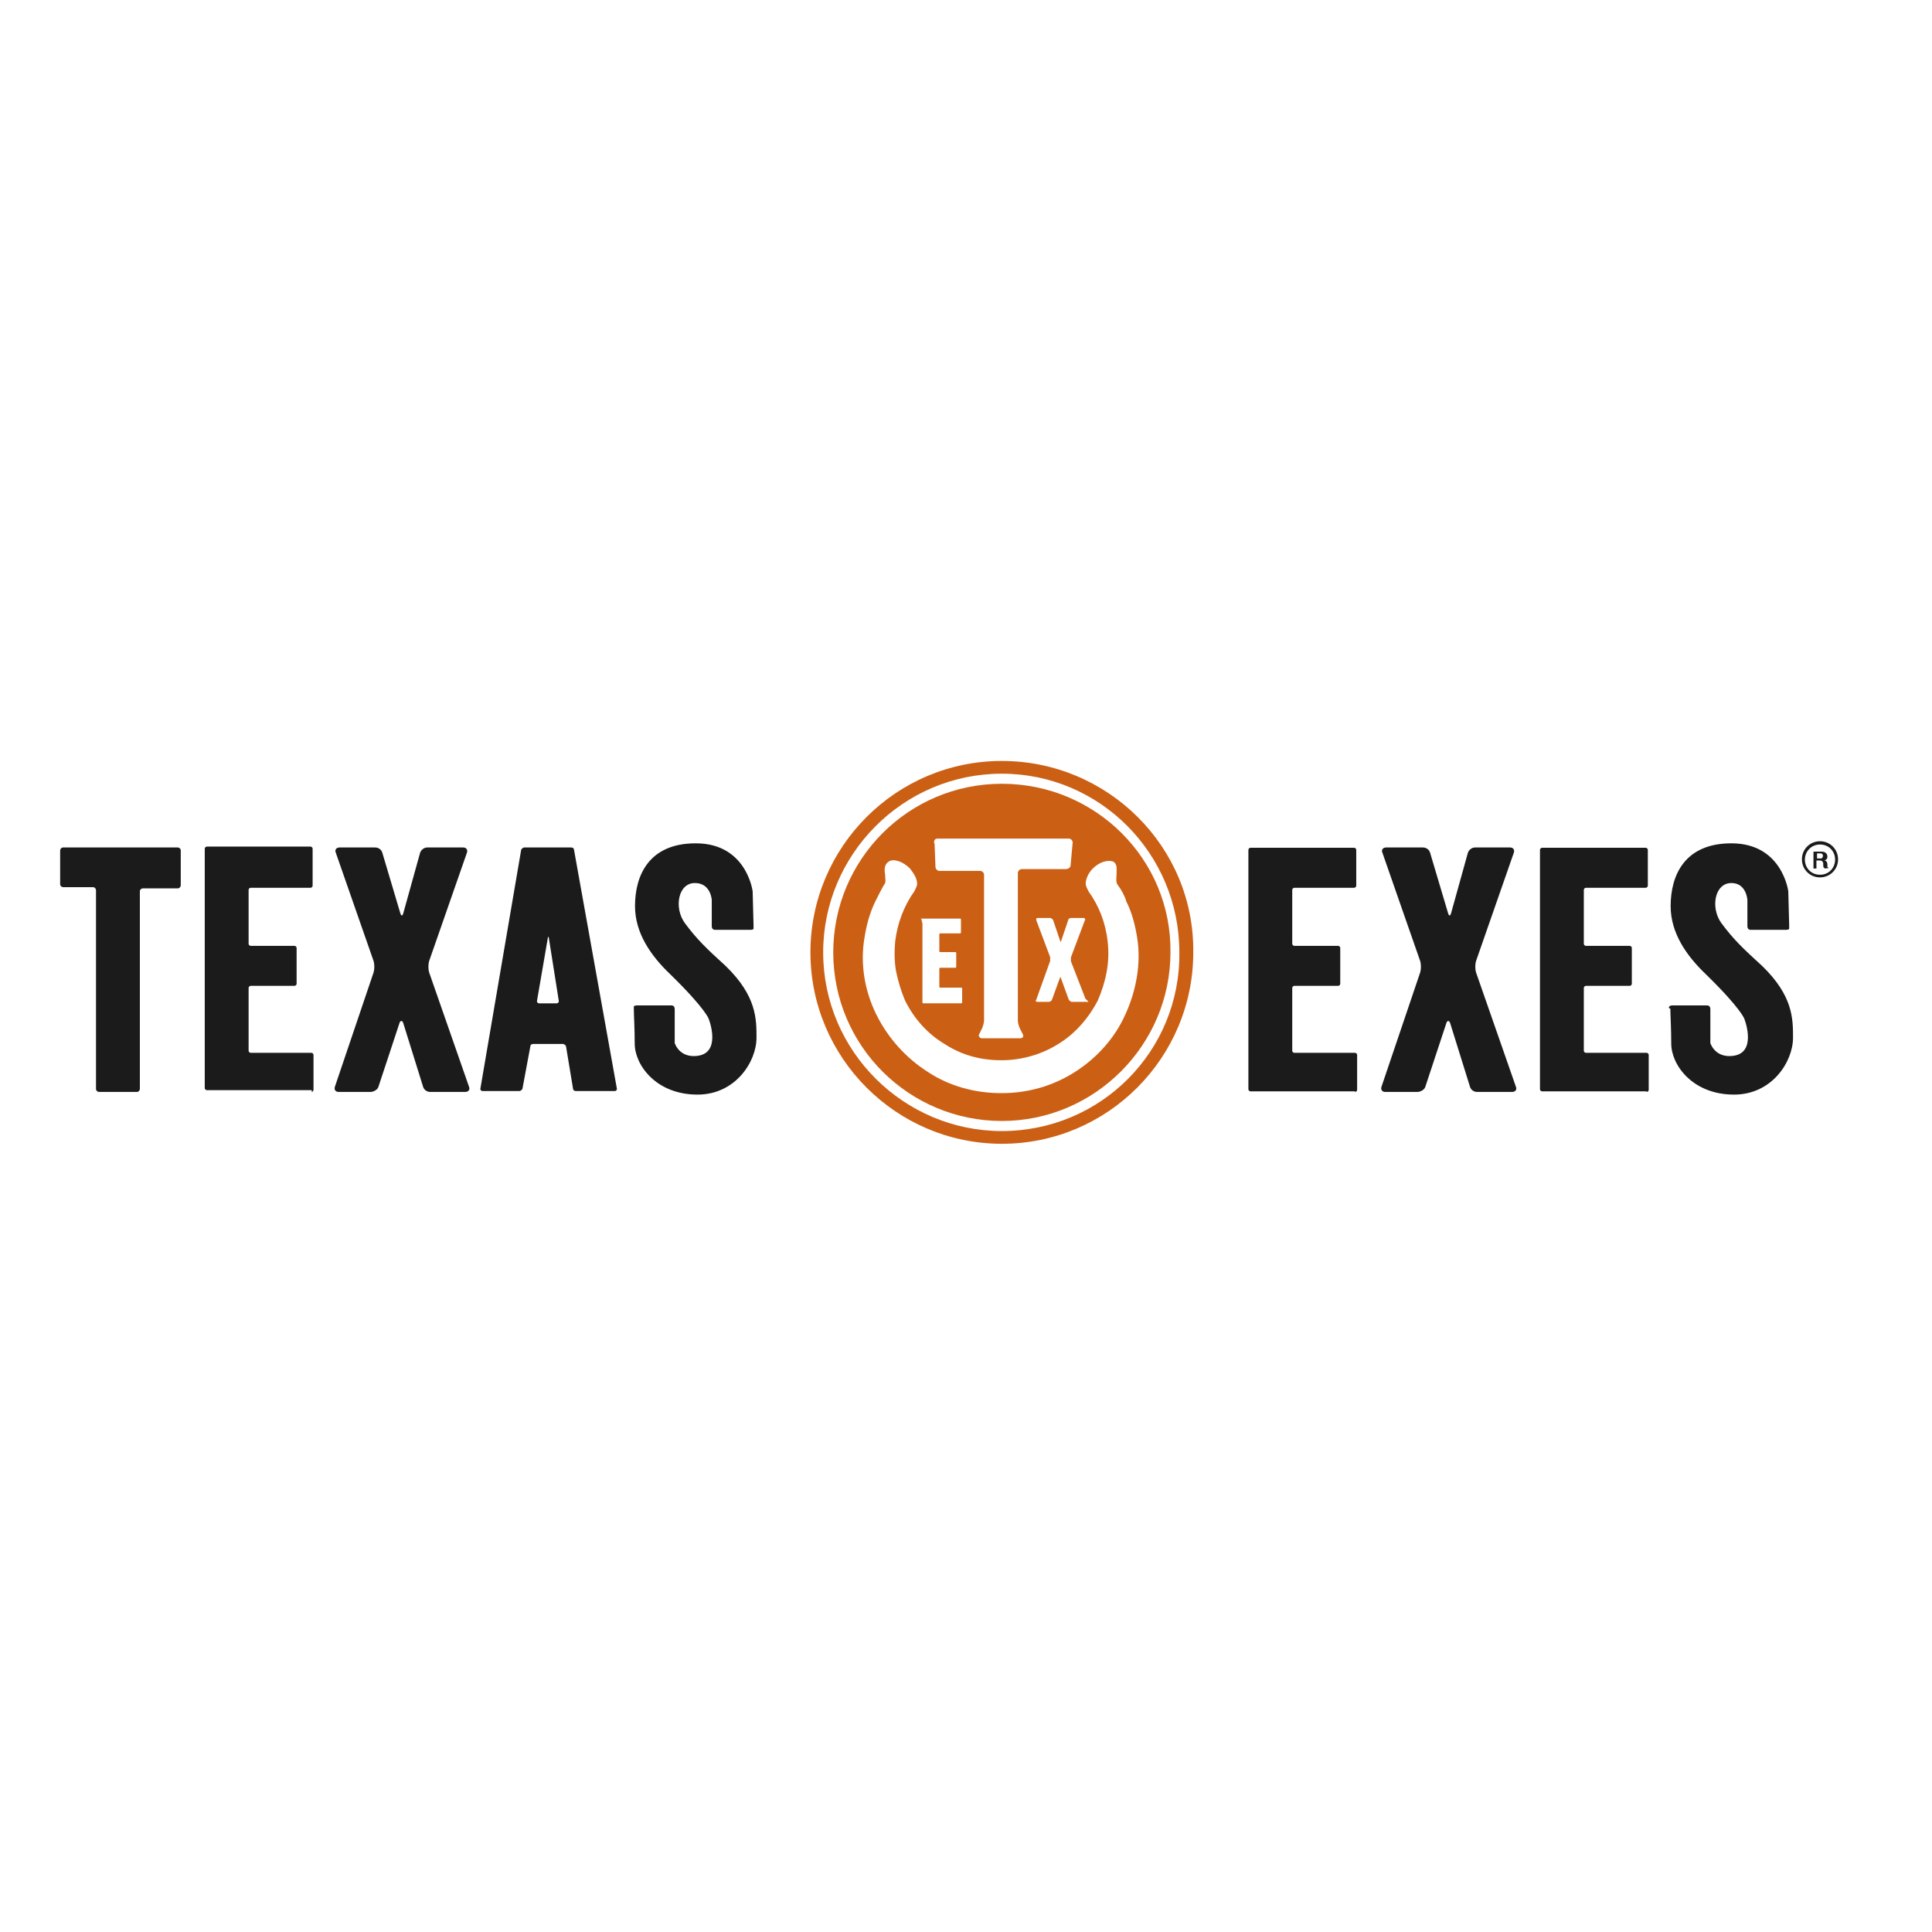 <?xml version="1.0" encoding="utf-8"?>
<!-- Generator: Adobe Illustrator 19.2.1, SVG Export Plug-In . SVG Version: 6.00 Build 0)  -->
<svg version="1.1" id="layer" xmlns="http://www.w3.org/2000/svg" xmlns:xlink="http://www.w3.org/1999/xlink" x="0px" y="0px"
	 viewBox="0 0 652 652" style="enable-background:new 0 0 652 652;" xml:space="preserve">
<style type="text/css">
	.st0{fill:#1B1B1B;}
	.st1{fill:#CB6015;}
</style>
<g id="Color">
	<g>
		<g>
			<path class="st0" d="M32.4,367.5c0,0.7,0.7,1,1,1h12.8c0.7,0,1-0.7,1-1v-66.7c0-0.7,0.7-1,1-1H60c0.7,0,1-0.7,1-1v-11.8
				c0-0.7-0.7-1-1-1H21.3c-0.7,0-1,0.7-1,1v11.4c0,0.7,0.7,1,1,1h10.1c0.7,0,1,0.7,1,1V367.5z"/>
			<path class="st0" d="M114.6,286c-1,0-1.7,0.7-1.3,1.7l12.8,36.7c0.3,1,0.3,2.7,0,3.7l-13.1,38.7c-0.3,1,0.3,1.7,1.3,1.7H125
				c1,0,2.4-0.7,2.7-1.7l7.1-21.5c0.3-1,1-1,1.3,0l6.7,21.5c0.3,1,1.3,1.7,2.4,1.7H157c1,0,1.7-0.7,1.3-1.7l-13.5-38.7
				c-0.3-1-0.3-2.7,0-3.7l12.8-36.7c0.3-1-0.3-1.7-1.3-1.7h-12.1c-1,0-2,0.7-2.4,1.7l-5.7,20.5c-0.3,1-0.7,1-1,0l-6.1-20.5
				c-0.3-1-1.3-1.7-2.4-1.7H114.6z"/>
			<path class="st0" d="M105.1,368.5c0.3,0,0.7-0.3,0.7-0.7v-11.8c0-0.3-0.3-0.7-0.7-0.7H84.6c-0.3,0-0.7-0.3-0.7-0.7v-21.2
				c0-0.3,0.3-0.7,0.7-0.7h14.8c0.3,0,0.7-0.3,0.7-0.7v-12.1c0-0.3-0.3-0.7-0.7-0.7H84.6c-0.3,0-0.7-0.3-0.7-0.7v-18.2
				c0-0.3,0.3-0.7,0.7-0.7h20.2c0.3,0,0.7-0.3,0.7-0.7v-12.5c0-0.3-0.3-0.7-0.7-0.7h-35c-0.3,0-0.7,0.3-0.7,0.7v80.8
				c0,0.3,0.3,0.7,0.7,0.7h35.4V368.5z"/>
			<path class="st0" d="M193.7,286.7c0-0.3-0.3-0.7-1-0.7h-15.8c-0.3,0-0.7,0.3-1,0.7l-13.8,80.8c0,0.3,0.3,0.7,0.7,0.7h12.5
				c0.3,0,0.7-0.3,1-0.7l2.7-14.5c0-0.3,0.3-0.7,1-0.7H190c0.3,0,0.7,0.3,1,0.7l2.4,14.5c0,0.3,0.3,0.7,1,0.7h13.1
				c0.3,0,0.7-0.3,0.7-0.7L193.7,286.7z M181.9,338.6c-0.3,0-0.7-0.3-0.7-0.7l3.7-21.5c0-0.3,0.3-0.3,0.3,0l3.4,21.5
				c0,0.3-0.3,0.7-0.7,0.7H181.9z"/>
			<path class="st0" d="M213.9,339.6c0.3-0.3,1-0.3,1-0.3h11.8c0,0,0.3,0,0.7,0.3c0.3,0.3,0.3,1,0.3,1V352c0,0,1.3,4.4,6.4,4.4
				c8.8,0,6.1-9.8,5.1-12.5c0,0-1-3.4-13.1-15.2c-6.4-6.1-11.8-13.8-11.8-22.9c0-10.4,4.7-21.2,20.5-21.2
				c17.2,0,19.2,16.2,19.2,16.2l0.3,11.4c0,0,0,1,0,1.3c-0.3,0.3-1,0.3-1,0.3h-12.1c0,0-0.3,0-0.7-0.3c-0.3-0.3-0.3-1-0.3-1v-8.8
				c0,0-0.3-5.7-5.7-5.7c-5.7,0-7.1,8.4-3.4,13.5c4,5.4,7.1,8.4,13.8,14.5c10.4,10.1,10.4,17.8,10.4,24.2c0,8.1-7.1,19.2-19.9,19.2
				c-14.1,0-21.2-10.1-21.2-17.2c0-5.1-0.3-9.8-0.3-11.8C213.9,340.3,213.9,339.9,213.9,339.6z"/>
			<path class="st0" d="M563.4,339.6c0.3-0.3,1-0.3,1-0.3h11.8c0,0,0.3,0,0.7,0.3c0.3,0.3,0.3,1,0.3,1V352c0,0,1.3,4.4,6.4,4.4
				c8.8,0,6.1-9.8,5.1-12.5c0,0-1-3.4-13.1-15.2c-6.4-6.1-11.8-13.8-11.8-22.9c0-10.4,4.7-21.2,20.5-21.2
				c17.2,0,19.2,16.2,19.2,16.2l0.3,11.4c0,0,0,1,0,1.3c-0.3,0.3-1,0.3-1,0.3h-12.1c0,0-0.3,0-0.7-0.3c-0.3-0.3-0.3-1-0.3-1v-8.8
				c0,0-0.3-5.7-5.4-5.7c-5.7,0-7.1,8.4-3.4,13.5c4,5.4,7.1,8.4,13.8,14.5c10.4,10.1,10.4,17.8,10.4,24.2c0,8.1-7.1,19.2-19.9,19.2
				c-14.1,0-21.2-10.1-21.2-17.2c0-5.1-0.3-9.8-0.3-11.8C563.1,340.3,563.1,339.9,563.4,339.6z"/>
			<path class="st0" d="M467.8,286c-1,0-1.7,0.7-1.3,1.7l12.8,36.7c0.3,1,0.3,2.7,0,3.7l-13.1,38.7c-0.3,1,0.3,1.7,1.3,1.7h10.8
				c1,0,2.4-0.7,2.7-1.7l7.1-21.5c0.3-1,1-1,1.3,0l6.7,21.5c0.3,1,1.3,1.7,2.4,1.7h11.8c1,0,1.7-0.7,1.3-1.7l-13.5-38.7
				c-0.3-1-0.3-2.7,0-3.7l12.8-36.7c0.3-1-0.3-1.7-1.3-1.7h-11.8c-1,0-2,0.7-2.4,1.7l-5.7,20.5c-0.3,1-0.7,1-1,0l-6.1-20.5
				c-0.3-1-1.3-1.7-2.4-1.7C480.2,286,467.8,286,467.8,286z"/>
			<path class="st0" d="M457.3,368.5c0.3,0,0.7-0.3,0.7-0.7v-11.8c0-0.3-0.3-0.7-0.7-0.7h-20.5c-0.3,0-0.7-0.3-0.7-0.7v-21.2
				c0-0.3,0.3-0.7,0.7-0.7h14.8c0.3,0,0.7-0.3,0.7-0.7v-12.1c0-0.3-0.3-0.7-0.7-0.7h-14.8c-0.3,0-0.7-0.3-0.7-0.7v-18.2
				c0-0.3,0.3-0.7,0.7-0.7H457c0.3,0,0.7-0.3,0.7-0.7v-12.1c0-0.3-0.3-0.7-0.7-0.7h-35c-0.3,0-0.7,0.3-0.7,0.7v80.8
				c0,0.3,0.3,0.7,0.7,0.7H457.3z"/>
			<path class="st0" d="M555.7,368.5c0.3,0,0.7-0.3,0.7-0.7v-11.8c0-0.3-0.3-0.7-0.7-0.7h-20.5c-0.3,0-0.7-0.3-0.7-0.7v-21.2
				c0-0.3,0.3-0.7,0.7-0.7h14.8c0.3,0,0.7-0.3,0.7-0.7v-12.1c0-0.3-0.3-0.7-0.7-0.7h-14.8c-0.3,0-0.7-0.3-0.7-0.7v-18.2
				c0-0.3,0.3-0.7,0.7-0.7h20.2c0.3,0,0.7-0.3,0.7-0.7v-12.1c0-0.3-0.3-0.7-0.7-0.7h-35c-0.3,0-0.7,0.3-0.7,0.7v80.8
				c0,0.3,0.3,0.7,0.7,0.7H555.7z"/>
		</g>
		<g>
			<path class="st1" d="M338.1,264.5c-31.6,0-56.9,25.6-56.9,56.9c0,31.6,25.6,56.9,56.9,56.9s56.9-25.6,56.9-56.9
				C395.4,290.1,369.8,264.5,338.1,264.5z M366.1,310.6l-4.7,12.5c0,0.3,0,1,0,1.3l4.7,12.1c0,0.3,0.3,0.7,0.7,1l0.3,0.3
				c0.3,0.3,0.3,0.3,0,0.3h-5.4c-0.3,0-0.7-0.3-1-0.7l-2.7-7.4c0-0.3-0.3-0.3-0.3,0l-2.7,7.4c0,0.3-0.7,0.7-1,0.7h-4
				c-0.3,0-0.7-0.3-0.3-0.7l4.7-13.1c0-0.3,0-1,0-1.3l-4.7-12.5c0-0.3,0-0.7,0.3-0.7h4.4c0.3,0,0.7,0.3,1,0.7l2.4,7.1
				c0,0.3,0.3,0.3,0.3,0l2.4-7.1c0-0.3,0.3-0.7,1-0.7h4.4C366.1,310,366.4,310.3,366.1,310.6z M316.3,283h44.4
				c0.7,0,1.3,0.7,1.3,1.3l-0.7,7.7c0,0.7-0.7,1.3-1.7,1.3h-14.8c-0.7,0-1.3,0.7-1.3,1.3v49.8c0,0.7,0.3,2,0.7,2.7l1,2
				c0.3,0.7,0,1.3-1,1.3h-12.8c-0.7,0-1.3-0.7-1-1.3l1-2c0.3-0.7,0.7-2,0.7-2.7v-49.2c0-0.7-0.7-1.3-1.3-1.3h-13.8
				c-0.7,0-1.3-0.7-1.3-1.3l-0.3-7.7C314.9,283.7,315.6,283,316.3,283z M310.9,310H324c0,0,0.3,0,0.3,0.3v4.4c0,0,0,0.3-0.3,0.3
				h-6.7c0,0-0.3,0-0.3,0.3v5.7c0,0,0,0.3,0.3,0.3h5.1c0,0,0.3,0,0.3,0.3v4.7c0,0,0,0.3-0.3,0.3h-5.1c0,0-0.3,0-0.3,0.3v6.1
				c0,0,0,0.3,0.3,0.3h7.1c0,0,0.3,0,0.3,0.3v4.7c0,0,0,0.3-0.3,0.3h-12.8c0,0-0.3,0-0.3-0.3V312v-0.3L310.9,310
				C310.5,310.3,310.5,310,310.9,310z M362.7,361.8c-7.4,4.7-15.8,7.1-24.6,7.1h-0.3c-8.8,0-17.5-2.4-24.6-7.1
				c-7.4-4.7-13.5-11.4-17.5-19.5c-4-8.1-5.4-17.2-4-25.6c0.7-4.4,1.7-8.4,3.7-12.5c1-2,2-4,3-5.7c0.7-0.7,0.3-2,0.3-3.4
				c-0.3-1.7-0.3-3.4,1.3-4.4s4.7,0,7.1,2.4c1.3,1.7,2.4,3.4,2.4,5.1c0,1-0.7,2-1,2.7c-3.4,4.7-5.7,10.8-6.4,16.8
				c-0.3,3.4-0.3,6.7,0.3,10.1c0.7,3.4,1.7,6.7,3,9.8c3,6.1,7.7,11.4,13.5,14.8c5.7,3.7,12.1,5.4,18.9,5.4h0.3
				c6.7,0,13.5-2,18.9-5.4c5.7-3.4,10.4-8.8,13.5-14.8c1.3-3,2.4-6.4,3-9.8s0.7-6.7,0.3-10.1c-0.7-6.4-3-12.1-6.4-16.8
				c-0.3-0.7-1-1.7-1-2.7c0-1.7,1-3.7,2.4-5.1c2-2,4.7-3,6.7-2.4c1.7,0.7,1.3,2.7,1.3,4.4c0,1.3-0.3,2.4,0.3,3.4
				c1.3,1.7,2.4,3.7,3,5.7c2,4,3,8.1,3.7,12.5c1.3,8.4-0.3,17.5-4,25.6C376.2,350.4,370.1,357.1,362.7,361.8z"/>
			<path class="st1" d="M338.1,256.8c-35.7,0-64.6,29-64.6,64.6s29,64.6,64.6,64.6c35.7,0,64.6-29,64.6-64.6
				C403.1,285.7,373.8,256.8,338.1,256.8z M338.1,381.7c-33,0-60.3-26.9-60.3-60.3c0-33,26.9-60.3,60.3-60.3
				c33,0,59.9,26.9,59.9,60.3C398.4,354.7,371.5,381.7,338.1,381.7z"/>
		</g>
		<g>
			<path class="st0" d="M614.2,296.1c-3.4,0-6.1-2.7-6.1-6.1s2.7-6.1,6.1-6.1s6.1,2.7,6.1,6.1S617.6,296.1,614.2,296.1z M614.2,285
				c-3,0-5.1,2.4-5.1,5.1s2,5.1,5.1,5.1s5.1-2.4,5.1-5.1S617.3,285,614.2,285z M616.3,293.1c-0.7,0-1-0.3-1-1v-0.7c0-0.3-0.3-1-1-1
				h-1.3v2.7h-1v-5.7h2.7c1.3,0,2,0.7,2,1.7l0,0c0,0.7-0.3,1-1,1.3c0.7,0,1,0.7,1,1.3v0.7c0,0.3,0,0.3,0.3,0.3v0.3H616.3z
				 M615.2,288.7c0-0.3-0.3-0.7-0.7-0.7h-1.3v1.7h1C614.9,289.8,615.2,289.4,615.2,288.7L615.2,288.7z"/>
		</g>
	</g>
</g>
</svg>
